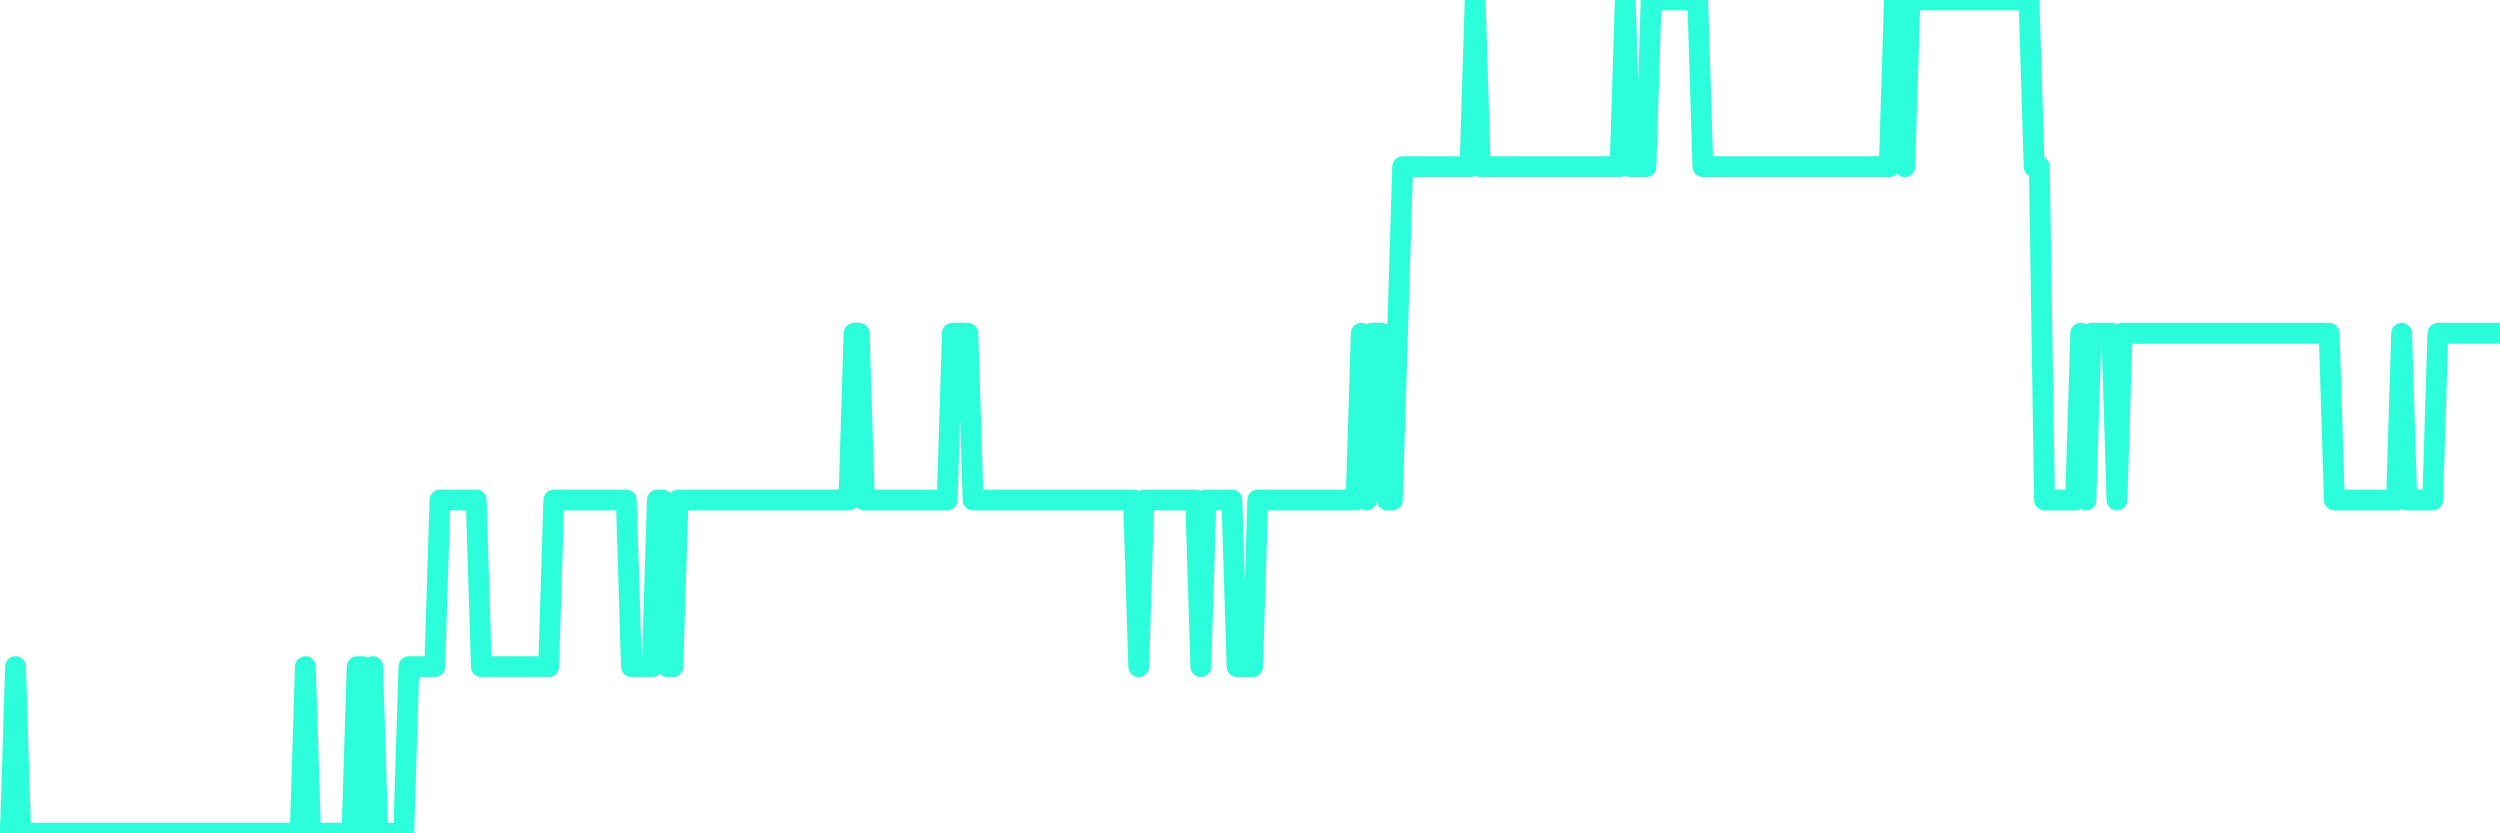 <?xml version="1.0" encoding="UTF-8"?>
<svg width="240" height="80" version="1.1" xmlns="http://www.w3.org/2000/svg">
    <path d="M0,80 L0.497,80 L0.994,80 L1.491,64 L1.988,80 L2.484,80 L2.981,80 L3.478,80 L3.975,80 L4.472,80 L4.969,80 L5.466,80 L5.963,80 L6.46,80 L6.957,80 L7.453,80 L7.95,80 L8.447,80 L8.944,80 L9.441,80 L9.938,80 L10.435,80 L10.932,80 L11.429,80 L11.925,80 L12.422,80 L12.919,80 L13.416,80 L13.913,80 L14.41,80 L14.907,80 L15.404,80 L15.901,80 L16.398,80 L16.894,80 L17.391,80 L17.888,80 L18.385,80 L18.882,80 L19.379,80 L19.876,80 L20.373,80 L20.87,80 L21.366,80 L21.863,80 L22.36,80 L22.857,80 L23.354,80 L23.851,80 L24.348,80 L24.845,80 L25.342,80 L25.839,80 L26.335,80 L26.832,80 L27.329,80 L27.826,80 L28.323,80 L28.82,80 L29.317,64 L29.814,80 L30.311,80 L30.807,80 L31.304,80 L31.801,80 L32.298,80 L32.795,80 L33.292,80 L33.789,80 L34.286,64 L34.783,64 L35.28,80 L35.776,64 L36.273,80 L36.77,80 L37.267,80 L37.764,80 L38.261,80 L38.758,80 L39.255,64 L39.752,64 L40.248,64 L40.745,64 L41.242,64 L41.739,64 L42.236,48 L42.733,48 L43.23,48 L43.727,48 L44.224,48 L44.72,48 L45.217,48 L45.714,48 L46.211,64 L46.708,64 L47.205,64 L47.702,64 L48.199,64 L48.696,64 L49.193,64 L49.689,64 L50.186,64 L50.683,64 L51.18,64 L51.677,64 L52.174,64 L52.671,64 L53.168,48 L53.665,48 L54.161,48 L54.658,48 L55.155,48 L55.652,48 L56.149,48 L56.646,48 L57.143,48 L57.64,48 L58.137,48 L58.634,48 L59.13,48 L59.627,48 L60.124,48 L60.621,64 L61.118,64 L61.615,64 L62.112,64 L62.609,64 L63.106,48 L63.602,48 L64.099,64 L64.596,64 L65.093,48 L65.59,48 L66.087,48 L66.584,48 L67.081,48 L67.578,48 L68.075,48 L68.571,48 L69.068,48 L69.565,48 L70.062,48 L70.559,48 L71.056,48 L71.553,48 L72.05,48 L72.547,48 L73.043,48 L73.54,48 L74.037,48 L74.534,48 L75.031,48 L75.528,48 L76.025,48 L76.522,48 L77.019,48 L77.516,48 L78.012,48 L78.509,48 L79.006,48 L79.503,48 L80,48 L80.497,48 L80.994,48 L81.491,48 L81.988,32 L82.484,32 L82.981,48 L83.478,48 L83.975,48 L84.472,48 L84.969,48 L85.466,48 L85.963,48 L86.46,48 L86.957,48 L87.453,48 L87.95,48 L88.447,48 L88.944,48 L89.441,48 L89.938,48 L90.435,48 L90.932,48 L91.429,32 L91.925,32 L92.422,32 L92.919,32 L93.416,48 L93.913,48 L94.41,48 L94.907,48 L95.404,48 L95.901,48 L96.398,48 L96.894,48 L97.391,48 L97.888,48 L98.385,48 L98.882,48 L99.379,48 L99.876,48 L100.373,48 L100.87,48 L101.366,48 L101.863,48 L102.36,48 L102.857,48 L103.354,48 L103.851,48 L104.348,48 L104.845,48 L105.342,48 L105.839,48 L106.335,48 L106.832,48 L107.329,48 L107.826,48 L108.323,48 L108.82,48 L109.317,64 L109.814,48 L110.311,48 L110.807,48 L111.304,48 L111.801,48 L112.298,48 L112.795,48 L113.292,48 L113.789,48 L114.286,48 L114.783,48 L115.28,64 L115.776,48 L116.273,48 L116.77,48 L117.267,48 L117.764,48 L118.261,48 L118.758,64 L119.255,64 L119.752,64 L120.248,64 L120.745,48 L121.242,48 L121.739,48 L122.236,48 L122.733,48 L123.23,48 L123.727,48 L124.224,48 L124.72,48 L125.217,48 L125.714,48 L126.211,48 L126.708,48 L127.205,48 L127.702,48 L128.199,48 L128.696,48 L129.193,48 L129.689,48 L130.186,48 L130.683,32 L131.18,48 L131.677,32 L132.174,32 L132.671,32 L133.168,48 L133.665,48 L134.161,32 L134.658,16 L135.155,16 L135.652,16 L136.149,16 L136.646,16 L137.143,16 L137.64,16 L138.137,16 L138.634,16 L139.13,16 L139.627,16 L140.124,16 L140.621,16 L141.118,16 L141.615,0 L142.112,16 L142.609,16 L143.106,16 L143.602,16 L144.099,16 L144.596,16 L145.093,16 L145.59,16 L146.087,16 L146.584,16 L147.081,16 L147.578,16 L148.075,16 L148.571,16 L149.068,16 L149.565,16 L150.062,16 L150.559,16 L151.056,16 L151.553,16 L152.05,16 L152.547,16 L153.043,16 L153.54,16 L154.037,16 L154.534,16 L155.031,16 L155.528,16 L156.025,0 L156.522,16 L157.019,16 L157.516,16 L158.012,16 L158.509,0 L159.006,0 L159.503,0 L160,0 L160.497,0 L160.994,0 L161.491,0 L161.988,0 L162.484,0 L162.981,0 L163.478,16 L163.975,16 L164.472,16 L164.969,16 L165.466,16 L165.963,16 L166.46,16 L166.957,16 L167.453,16 L167.95,16 L168.447,16 L168.944,16 L169.441,16 L169.938,16 L170.435,16 L170.932,16 L171.429,16 L171.925,16 L172.422,16 L172.919,16 L173.416,16 L173.913,16 L174.41,16 L174.907,16 L175.404,16 L175.901,16 L176.398,16 L176.894,16 L177.391,16 L177.888,16 L178.385,16 L178.882,16 L179.379,16 L179.876,16 L180.373,16 L180.87,16 L181.366,16 L181.863,0 L182.36,0 L182.857,16 L183.354,0 L183.851,0 L184.348,0 L184.845,0 L185.342,0 L185.839,0 L186.335,0 L186.832,0 L187.329,0 L187.826,0 L188.323,0 L188.82,0 L189.317,0 L189.814,0 L190.311,0 L190.807,0 L191.304,0 L191.801,0 L192.298,0 L192.795,0 L193.292,0 L193.789,0 L194.286,0 L194.783,0 L195.28,16 L195.776,16 L196.273,48 L196.77,48 L197.267,48 L197.764,48 L198.261,48 L198.758,48 L199.255,48 L199.752,32 L200.248,48 L200.745,32 L201.242,32 L201.739,32 L202.236,32 L202.733,32 L203.23,48 L203.727,32 L204.224,32 L204.72,32 L205.217,32 L205.714,32 L206.211,32 L206.708,32 L207.205,32 L207.702,32 L208.199,32 L208.696,32 L209.193,32 L209.689,32 L210.186,32 L210.683,32 L211.18,32 L211.677,32 L212.174,32 L212.671,32 L213.168,32 L213.665,32 L214.161,32 L214.658,32 L215.155,32 L215.652,32 L216.149,32 L216.646,32 L217.143,32 L217.64,32 L218.137,32 L218.634,32 L219.13,32 L219.627,32 L220.124,32 L220.621,32 L221.118,32 L221.615,32 L222.112,32 L222.609,32 L223.106,32 L223.602,32 L224.099,48 L224.596,48 L225.093,48 L225.59,48 L226.087,48 L226.584,48 L227.081,48 L227.578,48 L228.075,48 L228.571,48 L229.068,48 L229.565,48 L230.062,48 L230.559,32 L231.056,48 L231.553,48 L232.05,48 L232.547,48 L233.043,48 L233.54,48 L234.037,32 L234.534,32 L235.031,32 L235.528,32 L236.025,32 L236.522,32 L237.019,32 L237.516,32 L238.012,32 L238.509,32 L239.006,32 L239.503,32 L240,32" 
        fill="none" 
        stroke="#2CFEDC" 
        stroke-width="2" 
        stroke-linecap="round" 
        stroke-linejoin="round"/>
</svg>